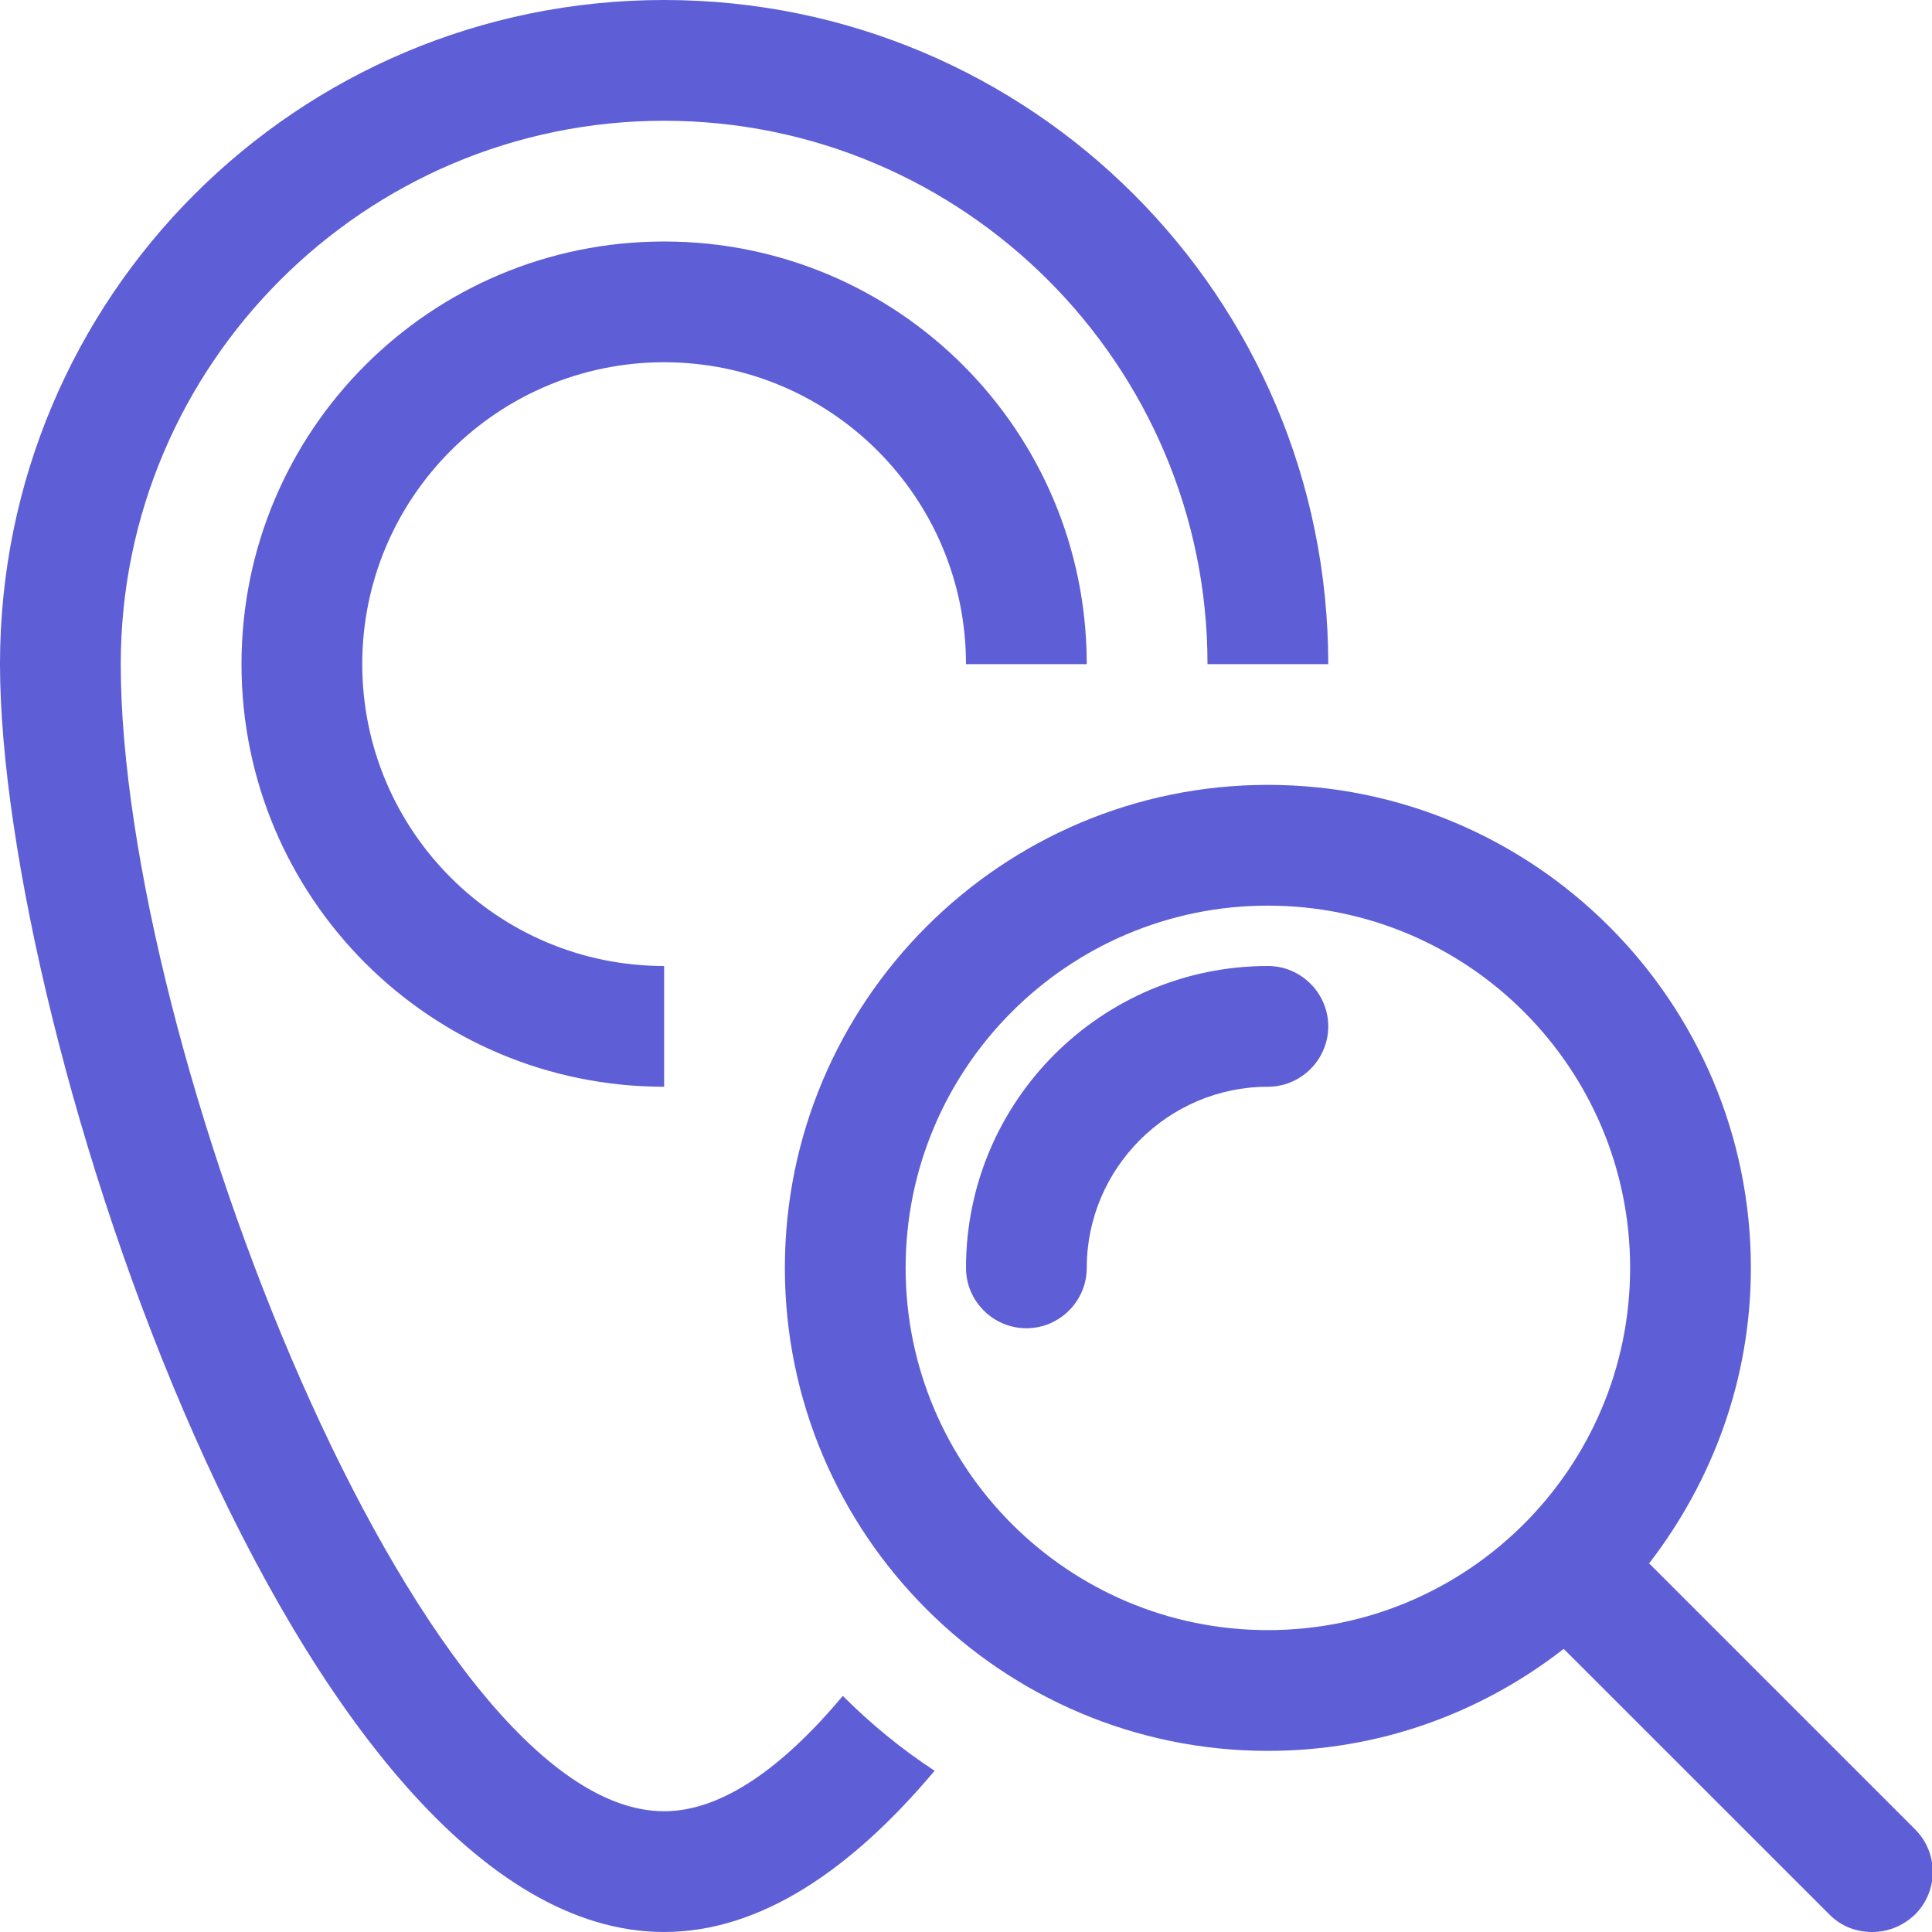 <svg width="24" height="24" viewBox="0 0 24 24" fill="none" xmlns="http://www.w3.org/2000/svg">
<g clip-path="url(#clip0_509_376)">
<path d="M8.25 22.5C5.213 22.5 1.5 12.96 1.5 8.25C1.5 4.53 4.53 1.5 8.25 1.5C11.97 1.5 15 4.53 15 8.25H15.75H16.5C16.5 3.69 12.81 0 8.25 0C3.69 0 0 3.69 0 8.25C0 12.81 3.69 24 8.25 24C9.45 24 10.582 23.22 11.61 21.997C11.197 21.727 10.815 21.413 10.47 21.067C9.727 21.953 8.97 22.5 8.25 22.5Z" fill="#5E5ED6"/>
<path d="M8.25 13.5C5.348 13.5 3 11.152 3 8.25C3 5.348 5.348 3 8.25 3C11.152 3 13.5 5.348 13.5 8.25H12C12 6.18 10.32 4.5 8.25 4.5C6.18 4.5 4.5 6.18 4.5 8.25C4.5 10.32 6.18 12 8.25 12V13.5Z" fill="#5E5ED6"/>
<path d="M20.483 19.425C21.27 18.405 21.75 17.137 21.75 15.75C21.75 12.443 19.058 9.75 15.75 9.75C12.443 9.75 9.75 12.443 9.75 15.75C9.75 19.058 12.443 21.75 15.75 21.75C17.137 21.75 18.405 21.277 19.425 20.483L22.725 23.782C22.875 23.933 23.062 24 23.258 24C23.453 24 23.64 23.925 23.79 23.782C24.082 23.49 24.082 23.017 23.79 22.725L20.49 19.425H20.483ZM15.75 20.25C13.268 20.25 11.25 18.233 11.25 15.75C11.25 13.268 13.268 11.25 15.75 11.25C18.233 11.25 20.25 13.268 20.25 15.75C20.25 18.233 18.233 20.25 15.75 20.25Z" fill="#5E5ED6"/>
<path d="M15.75 12C13.68 12 12 13.68 12 15.75C12 16.163 12.338 16.5 12.75 16.5C13.162 16.5 13.5 16.163 13.5 15.75C13.5 14.512 14.512 13.5 15.75 13.5C16.163 13.5 16.5 13.162 16.5 12.75C16.5 12.338 16.163 12 15.75 12Z" fill="#5E5ED6"/>
</g>
<defs>
<clipPath id="clip0_509_376">
<rect width="24" height="24" fill="white"/>
</clipPath>
</defs>
</svg>
